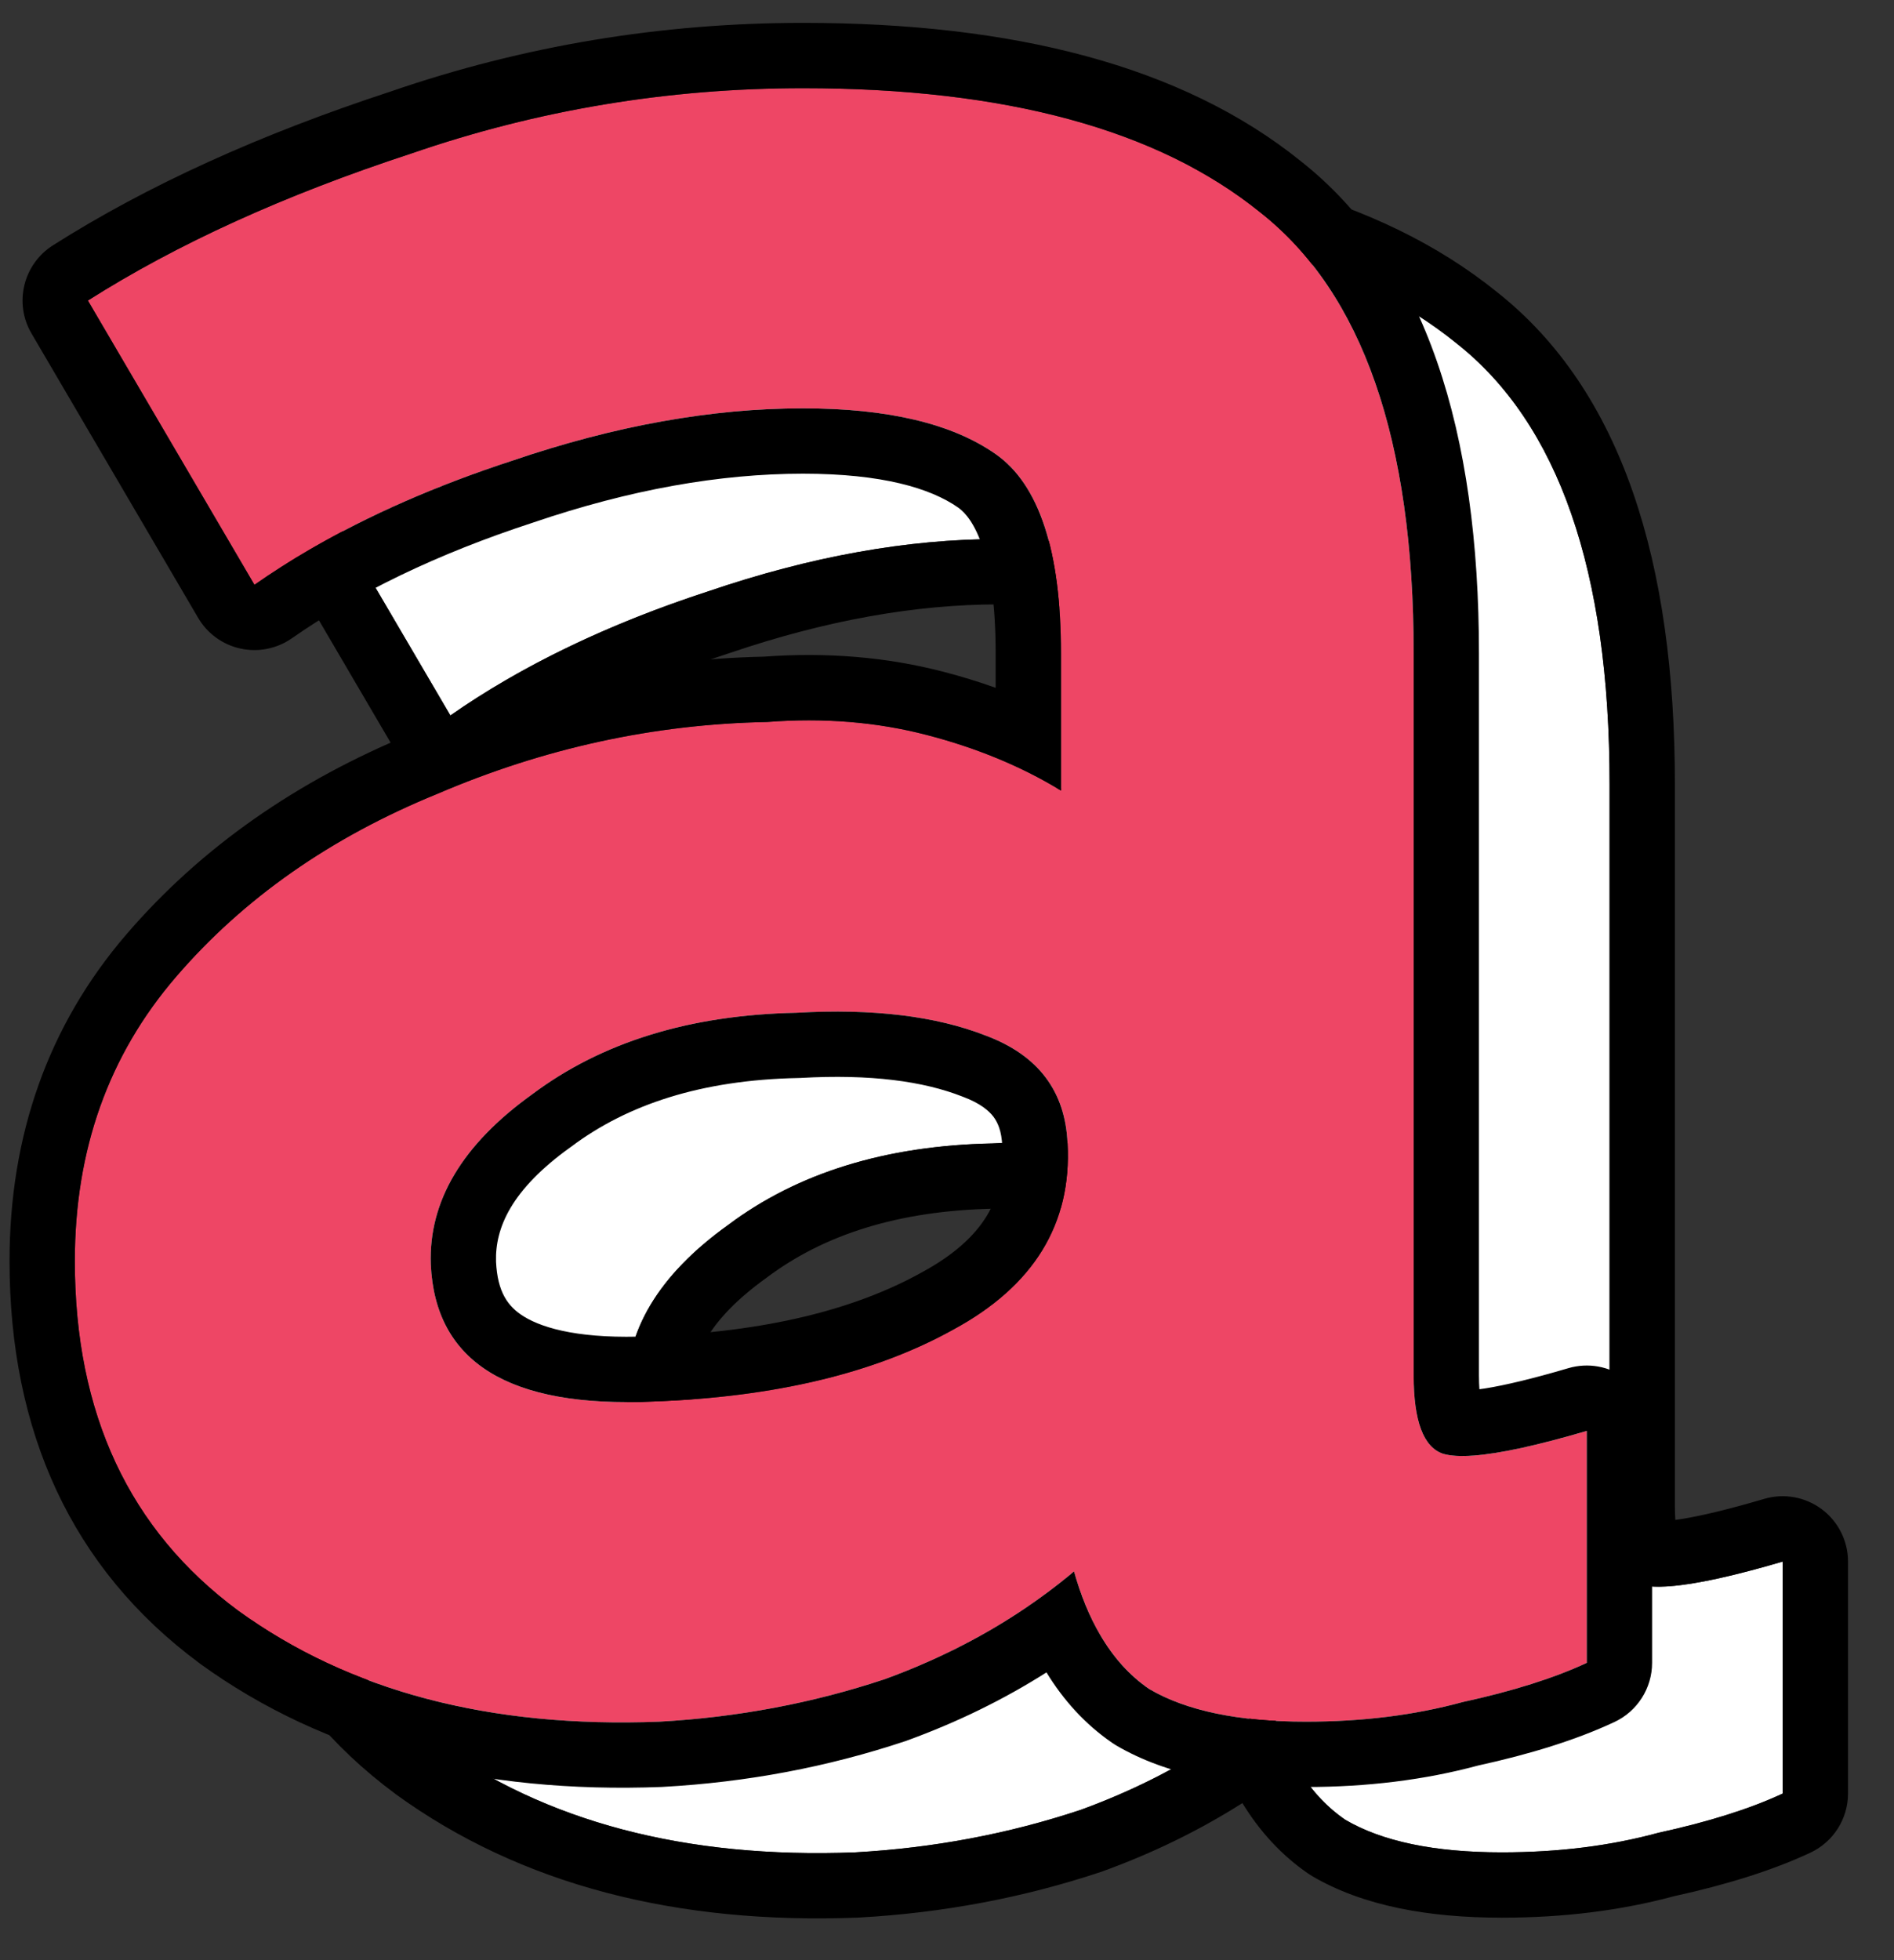 <svg width="29" height="30" viewBox="0 0 29 30" fill="none" xmlns="http://www.w3.org/2000/svg">
<rect x="0" y="0" width="29" height="30" fill="#333333" stroke="none"/>
<path d="M13.095 28.35C10.495 28.45 8.346 27.883 6.646 26.65C4.979 25.416 4.146 23.633 4.146 21.3C4.146 19.6 4.662 18.15 5.696 16.95C6.729 15.75 8.062 14.816 9.696 14.15C11.329 13.45 13.012 13.083 14.745 13.05C15.612 12.983 16.429 13.05 17.195 13.25C17.962 13.45 18.645 13.733 19.245 14.1V12C19.245 10.433 18.912 9.416 18.245 8.95C17.579 8.483 16.596 8.25 15.296 8.25C13.896 8.25 12.412 8.516 10.845 9.05C9.312 9.55 7.996 10.183 6.896 10.95L4.346 6.6C5.712 5.733 7.362 4.983 9.296 4.35C11.229 3.683 13.229 3.35 15.296 3.35C18.395 3.35 20.729 3.983 22.296 5.25C23.862 6.483 24.645 8.733 24.645 12V23.05C24.645 23.75 24.796 24.15 25.096 24.25C25.429 24.35 26.162 24.233 27.296 23.9V27.45C26.796 27.683 26.162 27.883 25.395 28.05C24.662 28.25 23.862 28.35 22.995 28.35C21.962 28.35 21.162 28.183 20.596 27.85C20.062 27.483 19.679 26.883 19.445 26.05C18.612 26.75 17.645 27.3 16.546 27.7C15.445 28.066 14.296 28.283 13.095 28.35ZM12.995 23.45C14.862 23.383 16.395 23.016 17.596 22.35C18.829 21.683 19.412 20.733 19.346 19.5C19.312 18.7 18.895 18.15 18.096 17.85C17.329 17.55 16.362 17.433 15.195 17.5C13.562 17.533 12.212 17.95 11.146 18.75C10.079 19.516 9.562 20.383 9.596 21.35C9.662 22.85 10.796 23.55 12.995 23.45Z" fill="white"/>
<path fill-rule="evenodd" clip-rule="evenodd" d="M13.151 29.348L13.134 29.349C10.365 29.455 7.98 28.853 6.058 27.459L6.051 27.453C4.095 26.006 3.146 23.904 3.146 21.3C3.146 19.379 3.736 17.692 4.938 16.297C6.084 14.966 7.55 13.946 9.31 13.227C11.047 12.484 12.845 12.09 14.698 12.05C15.654 11.98 16.573 12.054 17.448 12.282C17.721 12.353 17.988 12.435 18.245 12.527V12C18.245 10.477 17.903 9.93 17.672 9.769C17.247 9.471 16.503 9.25 15.296 9.25C14.023 9.25 12.649 9.492 11.168 9.996L11.156 10C9.697 10.476 8.473 11.069 7.467 11.77C7.239 11.929 6.954 11.986 6.681 11.926C6.409 11.867 6.174 11.696 6.033 11.455L3.483 7.105C3.21 6.641 3.355 6.044 3.81 5.755C5.26 4.835 6.987 4.054 8.977 3.402C11.014 2.7 13.122 2.35 15.296 2.35C18.504 2.35 21.101 3.001 22.919 4.468C24.843 5.986 25.645 8.623 25.645 12V23.05C25.645 23.131 25.648 23.201 25.652 23.262C25.679 23.259 25.708 23.254 25.738 23.25C26.046 23.201 26.467 23.101 27.013 22.94C27.316 22.851 27.642 22.91 27.895 23.099C28.147 23.288 28.296 23.584 28.296 23.9V27.45C28.296 27.838 28.07 28.192 27.718 28.356C27.136 28.628 26.434 28.846 25.633 29.021C24.81 29.243 23.929 29.35 22.995 29.35C21.877 29.35 20.873 29.173 20.088 28.712C20.068 28.7 20.048 28.687 20.029 28.674C19.616 28.39 19.284 28.023 19.023 27.596C18.366 28.013 17.653 28.361 16.887 28.639C16.881 28.642 16.876 28.644 16.87 28.646C16.867 28.646 16.864 28.647 16.862 28.648C15.674 29.044 14.437 29.277 13.151 29.348ZM18.596 26.681C18.893 26.486 19.176 26.276 19.445 26.05C19.548 26.417 19.68 26.739 19.842 27.016C20.046 27.367 20.297 27.645 20.596 27.85C21.162 28.183 21.962 28.35 22.995 28.35C23.862 28.35 24.662 28.25 25.395 28.05C26.162 27.883 26.796 27.683 27.296 27.45V23.9C26.918 24.011 26.584 24.098 26.296 24.161C25.718 24.287 25.318 24.316 25.096 24.25C24.796 24.15 24.645 23.75 24.645 23.05V12C24.645 8.733 23.862 6.483 22.296 5.25C20.729 3.983 18.395 3.35 15.296 3.35C13.229 3.35 11.229 3.683 9.296 4.35C7.362 4.983 5.712 5.733 4.346 6.6L6.896 10.95C7.164 10.762 7.445 10.583 7.74 10.412C8.651 9.882 9.686 9.428 10.845 9.05C12.412 8.516 13.896 8.25 15.296 8.25C16.596 8.25 17.579 8.483 18.245 8.95C18.912 9.416 19.245 10.433 19.245 12V14.1C18.935 13.91 18.601 13.742 18.245 13.597C17.915 13.462 17.565 13.346 17.195 13.25C16.429 13.05 15.612 12.983 14.745 13.05C13.012 13.083 11.329 13.45 9.696 14.15C8.062 14.816 6.729 15.75 5.696 16.95C4.662 18.15 4.146 19.6 4.146 21.3C4.146 23.633 4.979 25.416 6.646 26.65C8.346 27.883 10.495 28.45 13.095 28.35C14.296 28.283 15.445 28.066 16.546 27.7C17.29 27.429 17.974 27.089 18.596 26.681ZM12.96 22.45C14.723 22.387 16.088 22.043 17.11 21.476L17.12 21.47C17.621 21.199 17.927 20.905 18.106 20.614C18.28 20.331 18.371 19.99 18.347 19.554L18.346 19.541C18.337 19.311 18.277 19.179 18.211 19.091C18.141 18.999 18.009 18.885 17.744 18.786L17.731 18.781C17.142 18.55 16.332 18.436 15.253 18.498C15.24 18.499 15.228 18.499 15.216 18.499C13.744 18.529 12.61 18.901 11.745 19.55L11.729 19.562C10.83 20.208 10.579 20.792 10.595 21.31C10.617 21.775 10.776 21.998 11.021 22.149C11.338 22.344 11.932 22.497 12.95 22.451L12.96 22.45ZM12.995 23.45C14.862 23.383 16.395 23.016 17.596 22.35C18.829 21.683 19.412 20.733 19.346 19.5C19.312 18.7 18.895 18.15 18.096 17.85C17.329 17.55 16.362 17.433 15.195 17.5C13.562 17.533 12.212 17.95 11.146 18.75C10.079 19.516 9.562 20.383 9.596 21.35C9.662 22.85 10.796 23.55 12.995 23.45Z" fill="black"/>
<path d="M10.095 26.35C7.496 26.45 5.346 25.883 3.646 24.65C1.979 23.416 1.146 21.633 1.146 19.3C1.146 17.6 1.662 16.15 2.696 14.95C3.729 13.75 5.062 12.816 6.696 12.15C8.329 11.45 10.012 11.083 11.745 11.05C12.612 10.983 13.429 11.05 14.195 11.25C14.962 11.45 15.646 11.733 16.245 12.1V10C16.245 8.433 15.912 7.416 15.245 6.95C14.579 6.483 13.595 6.25 12.296 6.25C10.896 6.25 9.412 6.516 7.846 7.05C6.312 7.55 4.996 8.183 3.896 8.95L1.346 4.6C2.712 3.733 4.362 2.983 6.296 2.35C8.229 1.683 10.229 1.35 12.296 1.35C15.396 1.35 17.729 1.983 19.296 3.25C20.862 4.483 21.645 6.733 21.645 10V21.05C21.645 21.75 21.796 22.15 22.096 22.25C22.429 22.35 23.162 22.233 24.296 21.9V25.45C23.796 25.683 23.162 25.883 22.395 26.05C21.662 26.25 20.862 26.35 19.995 26.35C18.962 26.35 18.162 26.183 17.596 25.85C17.062 25.483 16.679 24.883 16.445 24.05C15.612 24.75 14.646 25.3 13.546 25.7C12.445 26.066 11.296 26.283 10.095 26.35ZM9.996 21.45C11.862 21.383 13.396 21.016 14.595 20.35C15.829 19.683 16.412 18.733 16.346 17.5C16.312 16.7 15.896 16.15 15.095 15.85C14.329 15.55 13.362 15.433 12.195 15.5C10.562 15.533 9.212 15.95 8.146 16.75C7.079 17.516 6.562 18.383 6.596 19.35C6.662 20.85 7.796 21.55 9.996 21.45Z" fill="#EE4665"/>
<path fill-rule="evenodd" clip-rule="evenodd" d="M10.151 27.348L10.134 27.349C7.365 27.455 4.98 26.853 3.058 25.459L3.051 25.453C1.095 24.006 0.146 21.904 0.146 19.3C0.146 17.379 0.736 15.693 1.938 14.297C3.084 12.966 4.55 11.946 6.31 11.227C8.047 10.484 9.845 10.09 11.698 10.05C12.654 9.98 13.573 10.054 14.448 10.282C14.722 10.353 14.988 10.435 15.245 10.527V10C15.245 8.477 14.903 7.93 14.672 7.769C14.247 7.471 13.503 7.25 12.296 7.25C11.023 7.25 9.649 7.492 8.168 7.996L8.156 8C6.697 8.476 5.473 9.069 4.467 9.77C4.239 9.929 3.954 9.986 3.681 9.926C3.409 9.867 3.174 9.696 3.033 9.455L0.483 5.105C0.21 4.641 0.355 4.044 0.81 3.755C2.26 2.835 3.987 2.054 5.977 1.402C8.014 0.7 10.122 0.35 12.296 0.35C15.504 0.35 18.101 1.001 19.919 2.468C21.843 3.986 22.645 6.623 22.645 10V21.05C22.645 21.131 22.648 21.201 22.652 21.262C22.679 21.259 22.708 21.254 22.738 21.25C23.046 21.201 23.467 21.101 24.013 20.94C24.316 20.851 24.642 20.91 24.895 21.099C25.147 21.288 25.296 21.584 25.296 21.9V25.45C25.296 25.838 25.07 26.192 24.718 26.356C24.136 26.628 23.434 26.846 22.633 27.021C21.81 27.243 20.929 27.35 19.995 27.35C18.877 27.35 17.873 27.173 17.088 26.712C17.068 26.7 17.048 26.687 17.029 26.674C16.616 26.39 16.284 26.023 16.023 25.596C15.366 26.013 14.653 26.361 13.887 26.639C13.881 26.642 13.876 26.644 13.87 26.646C13.867 26.646 13.864 26.647 13.862 26.648C12.674 27.044 11.437 27.277 10.151 27.348ZM15.596 24.681C15.893 24.486 16.176 24.276 16.445 24.05C16.548 24.417 16.68 24.739 16.842 25.016C17.046 25.367 17.297 25.645 17.596 25.85C18.162 26.183 18.962 26.35 19.995 26.35C20.862 26.35 21.662 26.25 22.395 26.05C23.162 25.883 23.796 25.683 24.296 25.45V21.9C23.918 22.011 23.584 22.098 23.296 22.161C22.718 22.287 22.318 22.316 22.096 22.25C21.796 22.15 21.645 21.75 21.645 21.05V10C21.645 6.733 20.862 4.483 19.296 3.25C17.729 1.983 15.396 1.35 12.296 1.35C10.229 1.35 8.229 1.683 6.296 2.35C4.362 2.983 2.712 3.733 1.346 4.6L3.896 8.95C4.164 8.763 4.445 8.583 4.74 8.412C5.651 7.882 6.686 7.428 7.846 7.05C9.412 6.516 10.896 6.25 12.296 6.25C13.595 6.25 14.579 6.483 15.245 6.95C15.912 7.416 16.245 8.433 16.245 10V12.1C15.935 11.91 15.601 11.742 15.245 11.597C14.915 11.462 14.565 11.346 14.195 11.25C13.429 11.05 12.612 10.983 11.745 11.05C10.012 11.083 8.329 11.45 6.696 12.15C5.062 12.816 3.729 13.75 2.696 14.95C1.662 16.15 1.146 17.6 1.146 19.3C1.146 21.633 1.979 23.416 3.646 24.65C5.346 25.883 7.496 26.45 10.095 26.35C11.296 26.283 12.445 26.066 13.546 25.7C14.29 25.429 14.974 25.089 15.596 24.681ZM9.96 20.45C11.723 20.387 13.088 20.043 14.11 19.476L14.12 19.47C14.621 19.199 14.927 18.905 15.106 18.614C15.28 18.331 15.371 17.99 15.347 17.554L15.346 17.541C15.337 17.311 15.277 17.179 15.211 17.091C15.141 16.999 15.009 16.885 14.744 16.786L14.731 16.781C14.142 16.55 13.332 16.436 12.253 16.498C12.24 16.499 12.228 16.499 12.216 16.499C10.744 16.529 9.61 16.901 8.746 17.55L8.729 17.562C7.83 18.208 7.579 18.792 7.595 19.31C7.617 19.775 7.776 19.998 8.021 20.149C8.338 20.344 8.932 20.497 9.95 20.451L9.96 20.45ZM9.996 21.45C11.862 21.383 13.396 21.016 14.595 20.35C15.829 19.683 16.412 18.733 16.346 17.5C16.312 16.7 15.896 16.15 15.095 15.85C14.329 15.55 13.362 15.433 12.195 15.5C10.562 15.533 9.212 15.95 8.146 16.75C7.079 17.516 6.562 18.383 6.596 19.35C6.662 20.85 7.796 21.55 9.996 21.45Z" fill="black"/>
</svg>
